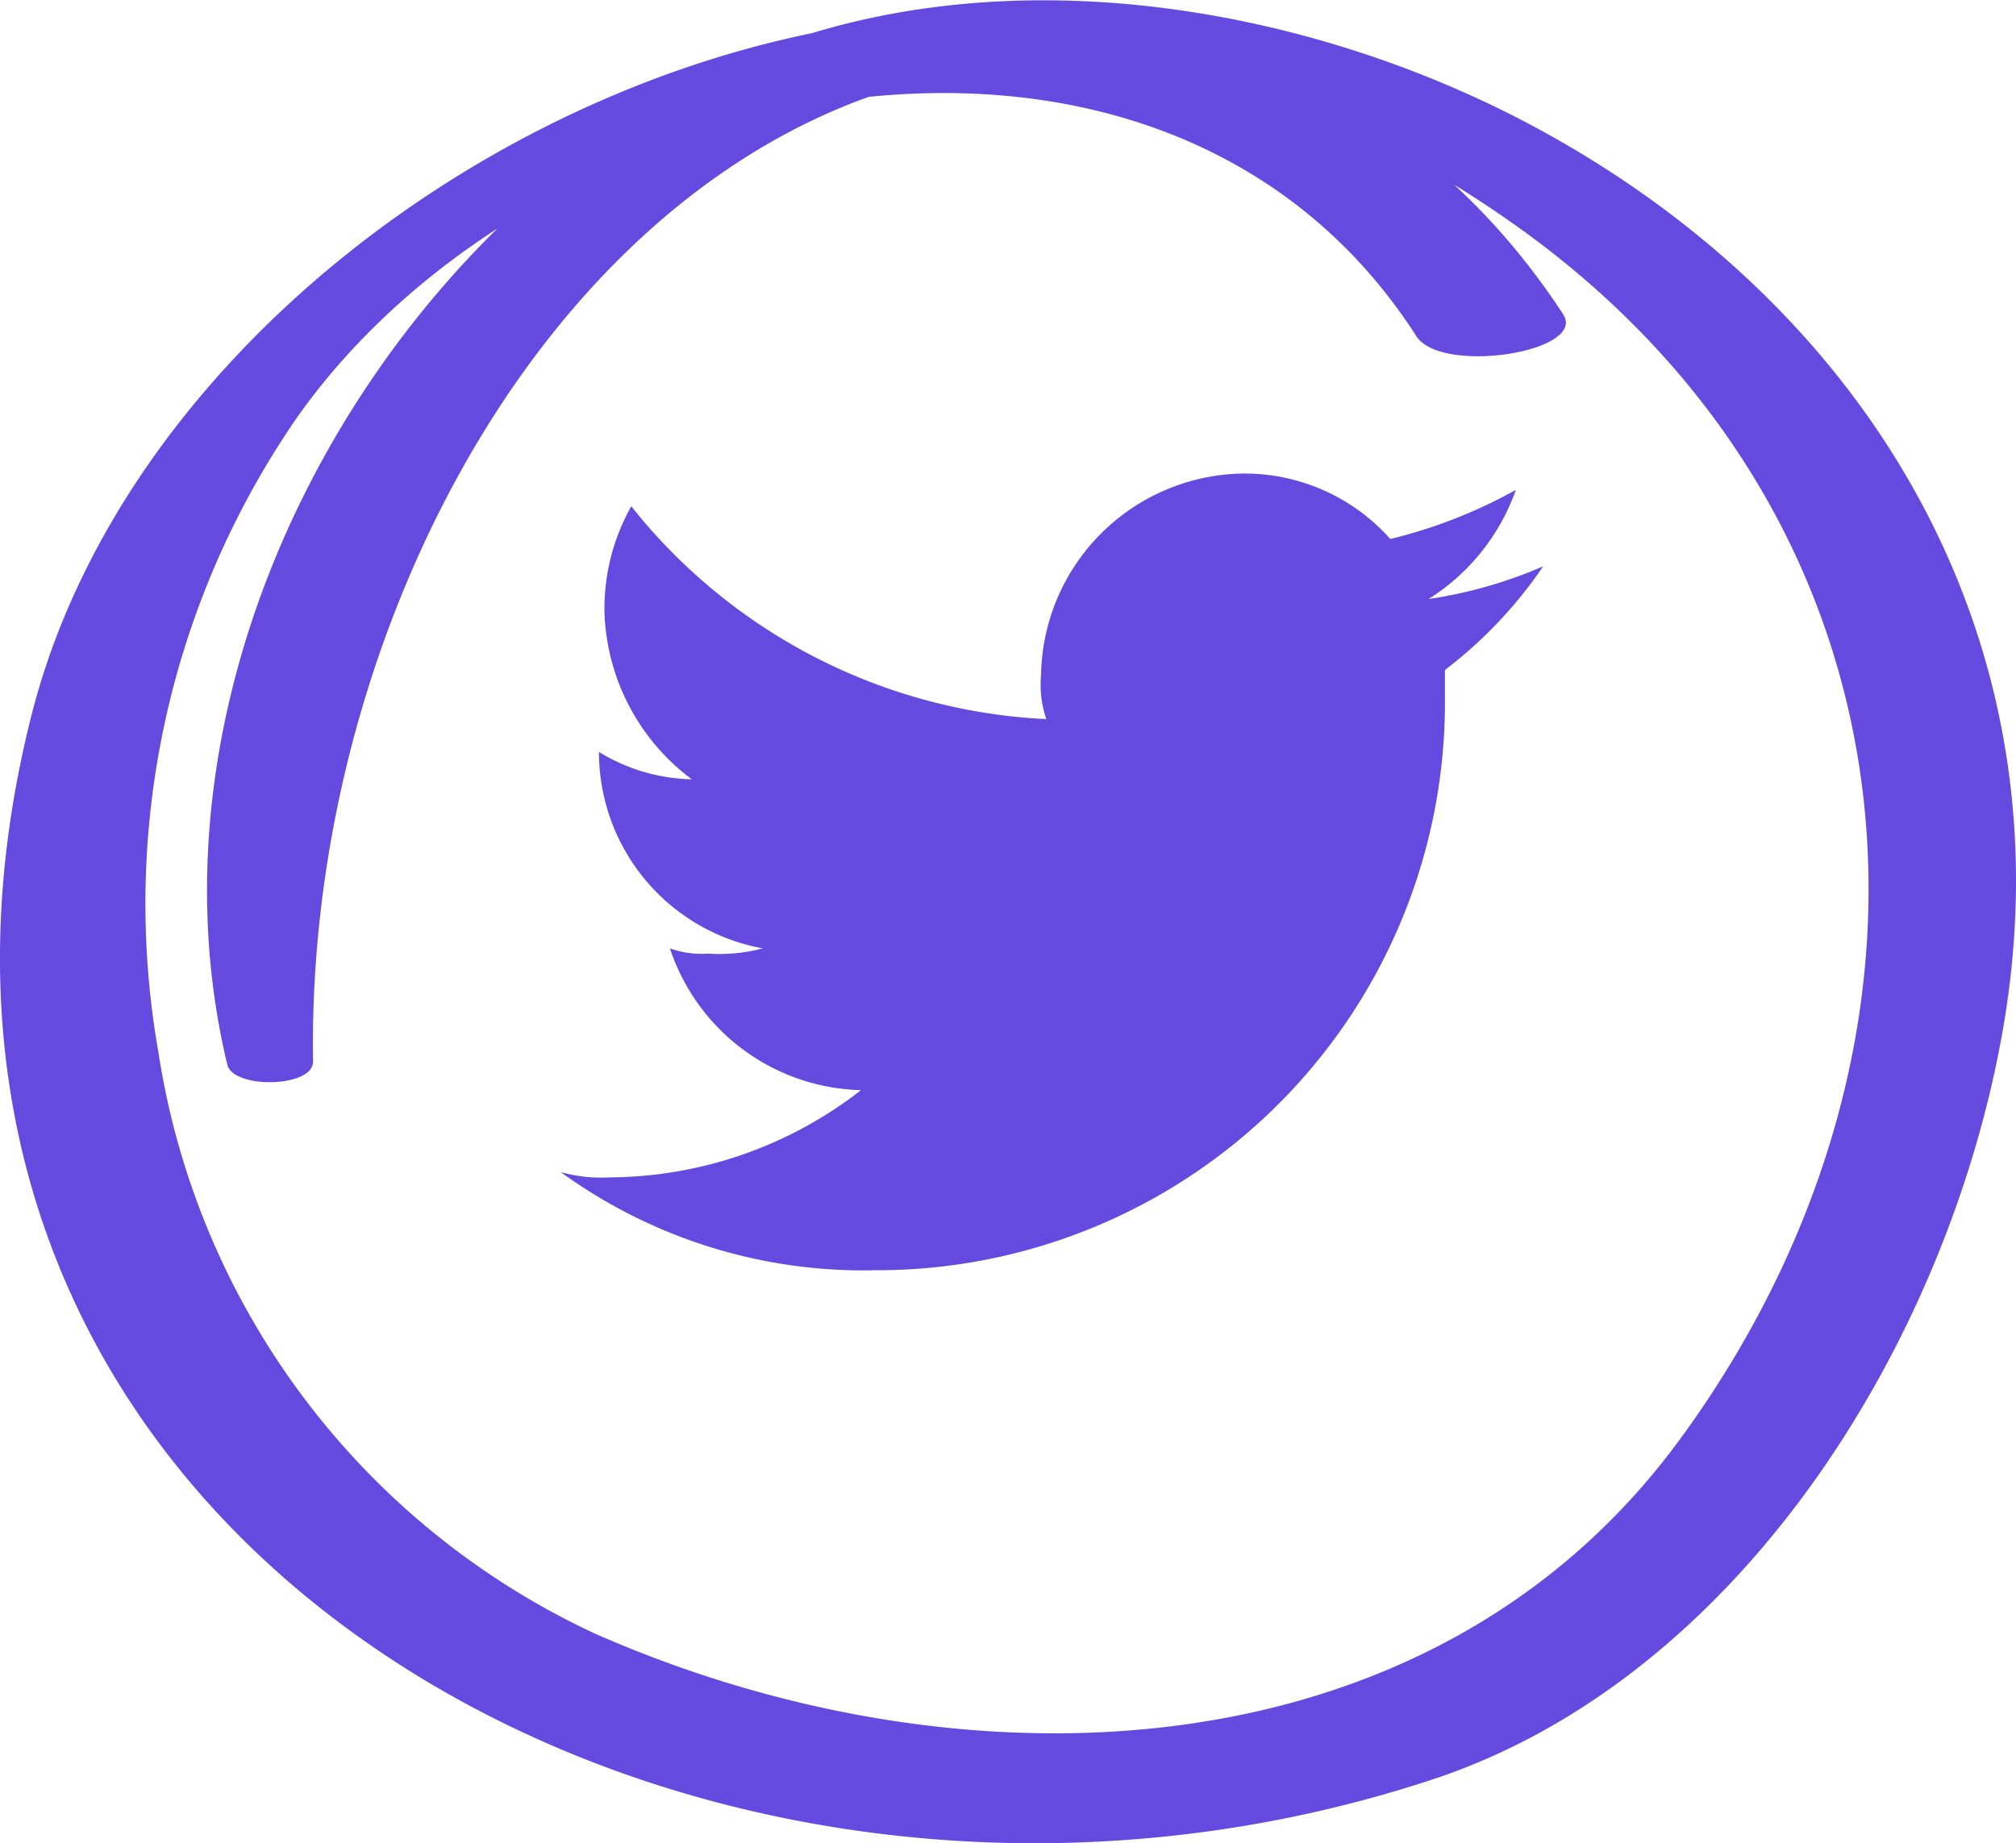 <svg xmlns="http://www.w3.org/2000/svg" width="38.374" height="35.092" viewBox="0 0 38.374 35.092">
  <g id="Group_938" data-name="Group 938" transform="translate(-1574.099 -3920.32)">
    <path id="Path_39" data-name="Path 39" d="M43.922,17.168A10.812,10.812,0,0,0,54.83,6.26V5.74A8.445,8.445,0,0,0,56.7,3.766a8.624,8.624,0,0,1-2.182.623,4.042,4.042,0,0,0,1.662-2.078,9.529,9.529,0,0,1-2.39.935A3.71,3.71,0,0,0,50.986,2a3.9,3.9,0,0,0-3.844,3.844,2.025,2.025,0,0,0,.1.831,10.741,10.741,0,0,1-7.9-4.052A3.979,3.979,0,0,0,38.831,4.6a4.128,4.128,0,0,0,1.662,3.221A3.5,3.5,0,0,1,38.727,7.3h0a3.8,3.8,0,0,0,3.117,3.74,3.2,3.2,0,0,1-1.039.1,1.768,1.768,0,0,1-.727-.1,3.936,3.936,0,0,0,3.636,2.7A7.844,7.844,0,0,1,38.935,15.4,2.876,2.876,0,0,1,38,15.3a9.806,9.806,0,0,0,5.922,1.87" transform="translate(1546.773 3927.336)" fill="#664ae0" fill-rule="evenodd"/>
    <g id="Group_36" data-name="Group 36" transform="translate(1100.029 3544.917)">
      <path id="Path_249" data-name="Path 249" d="M480.029,395.611c-.189-11.978,9.867-25.091,22.838-15.954,7.907,5.57,8.781,15.493,3.184,23.144-4.745,6.486-13.651,6.791-20.653,3.706a14.657,14.657,0,0,1-8.314-11.078,16.292,16.292,0,0,1,2.622-12.052c4.62-6.589,16.469-9.134,21.325-1.572.473.736,3.265.3,2.791-.422-7.551-11.537-26.258-3.858-29.158,7.658-3.947,15.678,12.534,24.911,26.674,20.241,5.83-1.925,9.786-8.293,10.843-14.2,1.3-7.251-2.317-13.6-8.65-17.126-4.991-2.776-11.895-3.709-16.92-.619-5.97,3.672-9.879,11.384-8.215,18.335.113.472,1.64.438,1.632-.057Z" transform="translate(0 0)" fill="#664ae0"/>
    </g>
  </g>
</svg>
